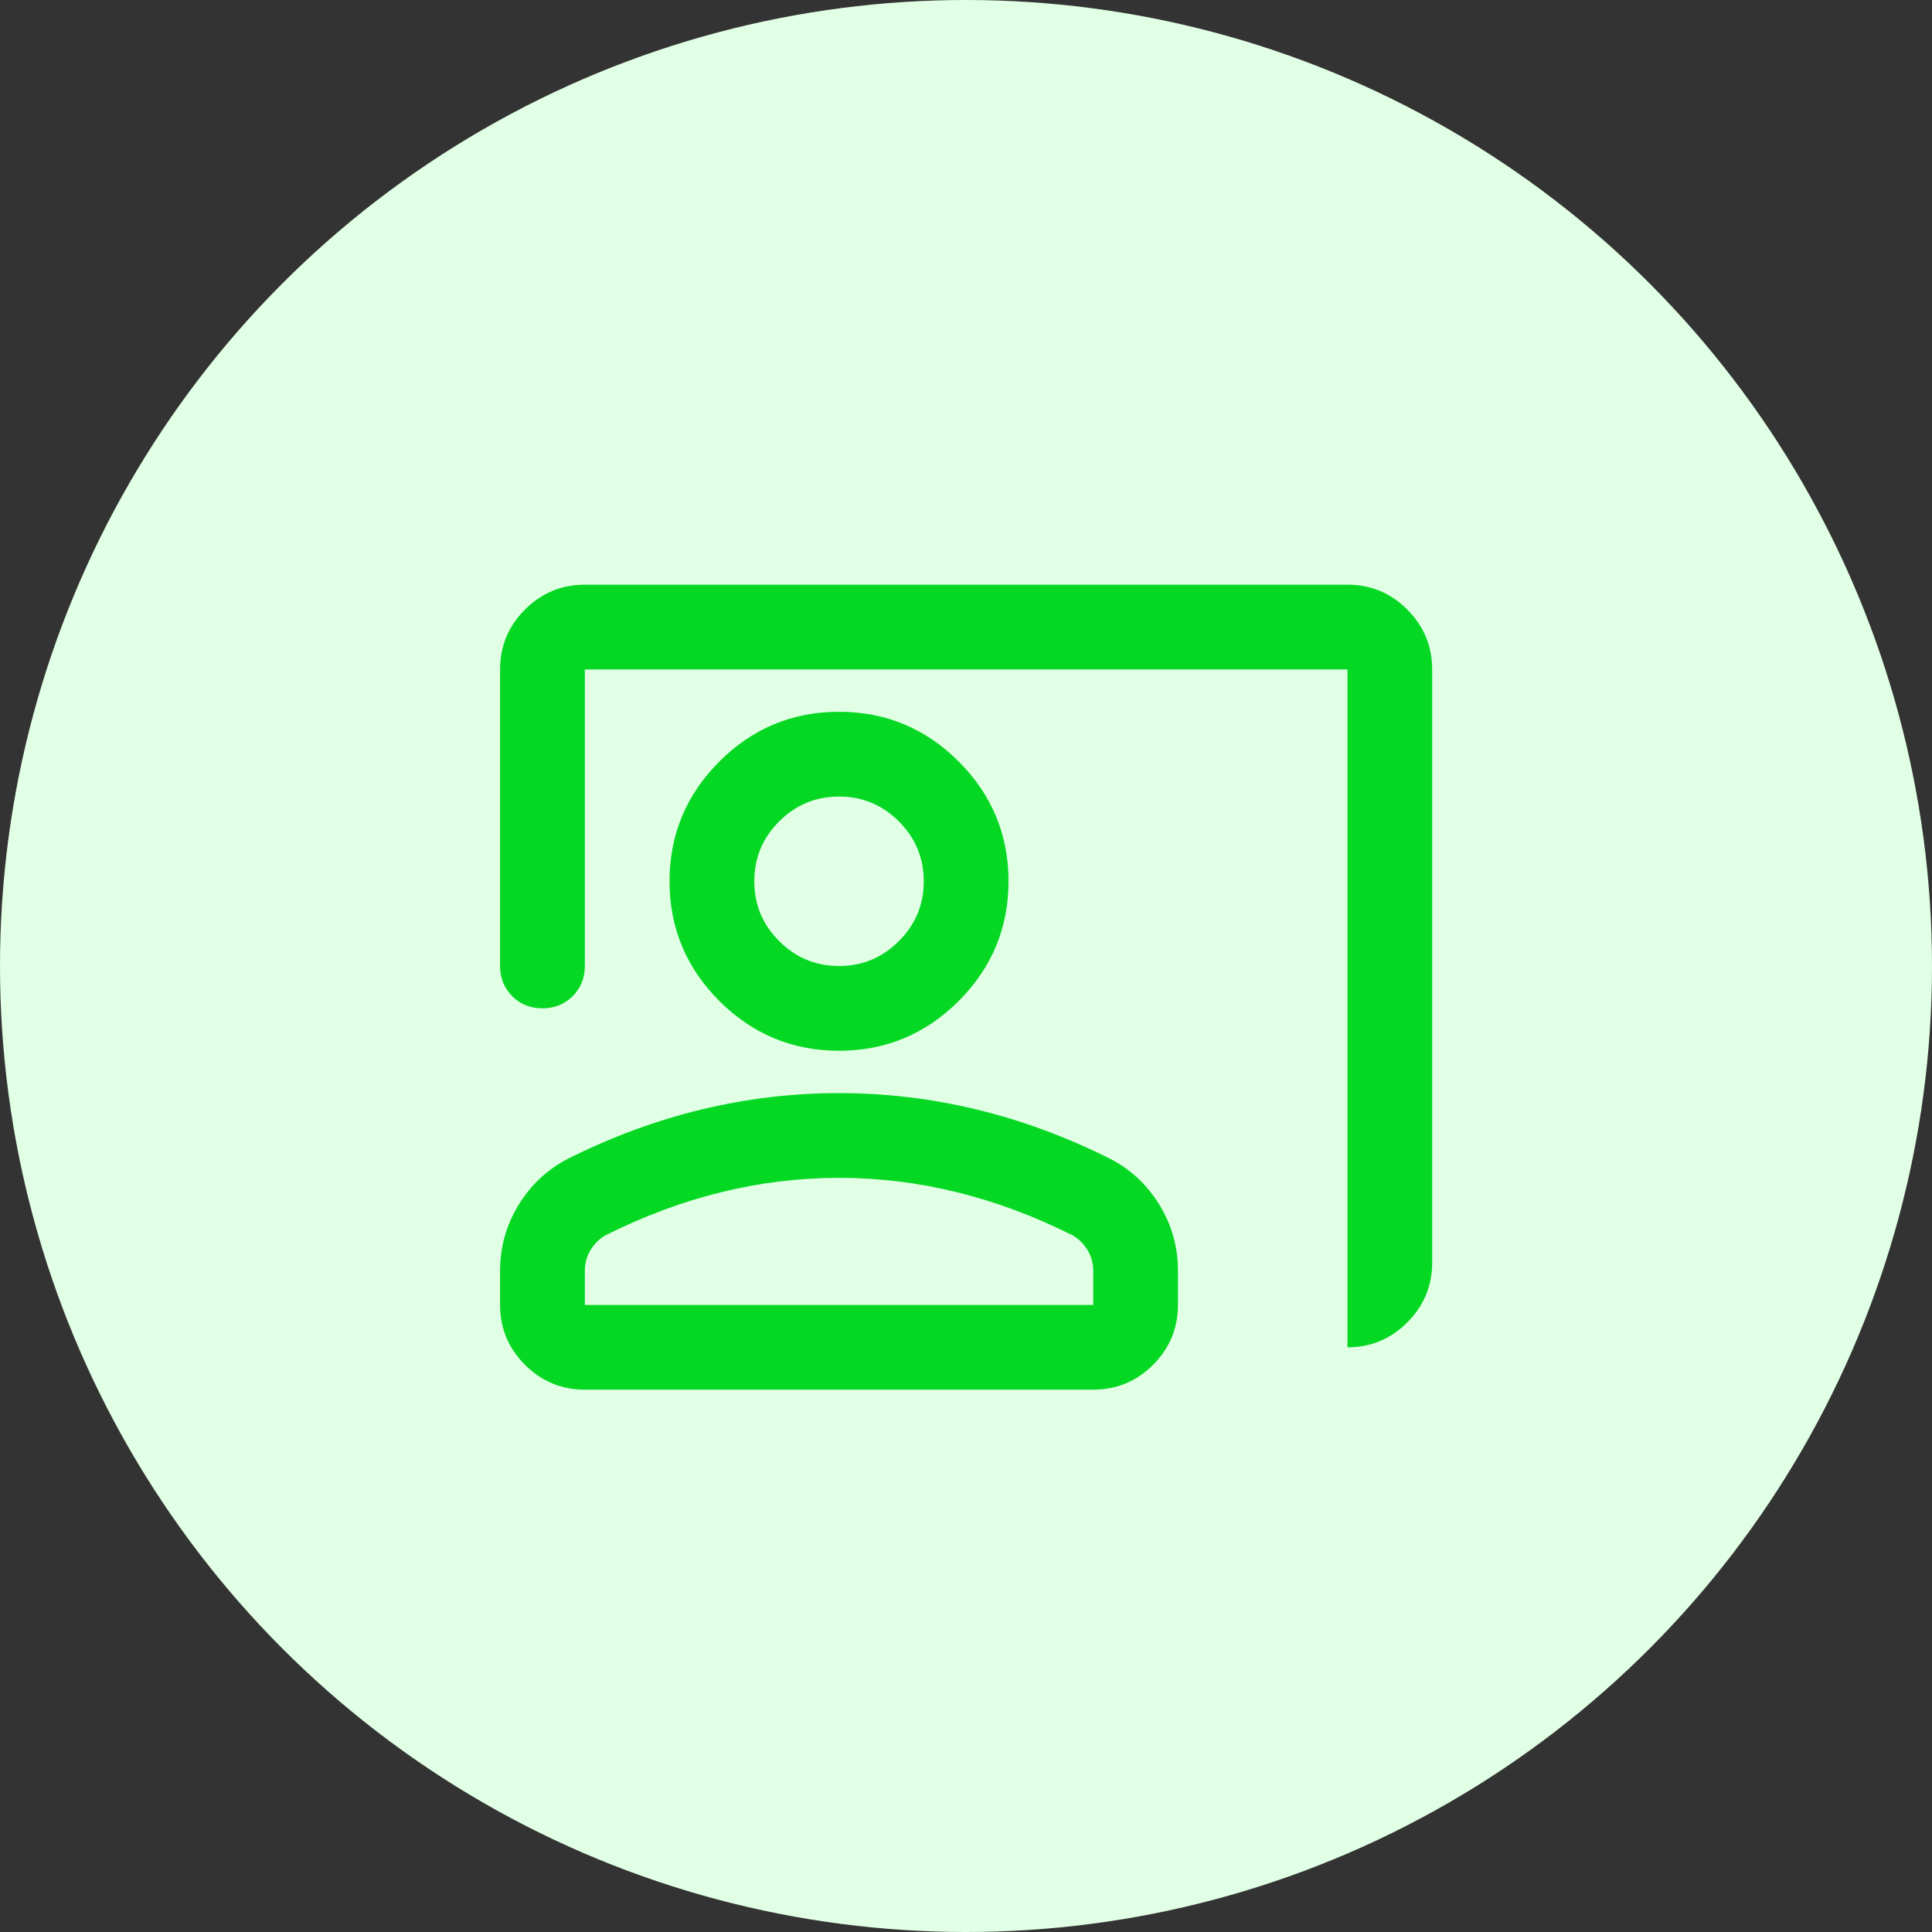 <svg width="38" height="38" viewBox="0 0 38 38" fill="none" xmlns="http://www.w3.org/2000/svg">
<rect x="0" y="0" width="38" height="38" fill="#333333" stroke="none"/>
<circle cx="19" cy="19" r="19" fill="#E1FFE5"/>
<mask id="mask0_2748_21880" style="mask-type:alpha" maskUnits="userSpaceOnUse" x="9" y="9" width="20" height="20">
<rect x="9" y="9" width="20" height="20" fill="#D9D9D9"/>
</mask>
<g mask="url(#mask0_2748_21880)">
<mask id="mask1_2748_21880" style="mask-type:alpha" maskUnits="userSpaceOnUse" x="9" y="9" width="20" height="20">
<rect x="9" y="9" width="20" height="20" fill="#D9D9D9"/>
</mask>
<g mask="url(#mask1_2748_21880)">
<path d="M26.503 26.5V13.167H11.503V19C11.503 19.236 11.423 19.434 11.263 19.594C11.103 19.753 10.905 19.833 10.669 19.833C10.433 19.833 10.235 19.753 10.075 19.594C9.916 19.434 9.836 19.236 9.836 19V13.167C9.836 12.708 9.999 12.316 10.325 11.99C10.652 11.663 11.044 11.5 11.503 11.5H26.503C26.961 11.5 27.353 11.663 27.68 11.99C28.006 12.316 28.169 12.708 28.169 13.167V24.833C28.169 25.292 28.006 25.684 27.68 26.01C27.353 26.337 26.961 26.5 26.503 26.5ZM16.503 20.667C15.586 20.667 14.801 20.34 14.148 19.688C13.496 19.035 13.169 18.25 13.169 17.333C13.169 16.417 13.496 15.632 14.148 14.979C14.801 14.326 15.586 14 16.503 14C17.419 14 18.204 14.326 18.857 14.979C19.509 15.632 19.836 16.417 19.836 17.333C19.836 18.25 19.509 19.035 18.857 19.688C18.204 20.34 17.419 20.667 16.503 20.667ZM16.503 19C16.961 19 17.353 18.837 17.68 18.51C18.006 18.184 18.169 17.792 18.169 17.333C18.169 16.875 18.006 16.483 17.68 16.156C17.353 15.83 16.961 15.667 16.503 15.667C16.044 15.667 15.652 15.83 15.325 16.156C14.999 16.483 14.836 16.875 14.836 17.333C14.836 17.792 14.999 18.184 15.325 18.51C15.652 18.837 16.044 19 16.503 19ZM11.503 27.333C11.044 27.333 10.652 27.17 10.325 26.844C9.999 26.517 9.836 26.125 9.836 25.667V25C9.836 24.528 9.957 24.094 10.2 23.698C10.444 23.302 10.767 23 11.169 22.792C12.03 22.361 12.905 22.038 13.794 21.823C14.683 21.608 15.586 21.5 16.503 21.5C17.419 21.5 18.322 21.608 19.211 21.823C20.1 22.038 20.975 22.361 21.836 22.792C22.239 23 22.562 23.302 22.805 23.698C23.048 24.094 23.169 24.528 23.169 25V25.667C23.169 26.125 23.006 26.517 22.68 26.844C22.353 27.17 21.961 27.333 21.503 27.333H11.503ZM11.503 25.667H21.503V25C21.503 24.847 21.464 24.708 21.388 24.583C21.312 24.458 21.211 24.361 21.086 24.292C20.336 23.917 19.579 23.635 18.815 23.448C18.051 23.26 17.28 23.167 16.503 23.167C15.725 23.167 14.954 23.26 14.19 23.448C13.426 23.635 12.669 23.917 11.919 24.292C11.794 24.361 11.694 24.458 11.617 24.583C11.541 24.708 11.503 24.847 11.503 25V25.667Z" fill="#05D823"/>
</g>
</g>
</svg>
